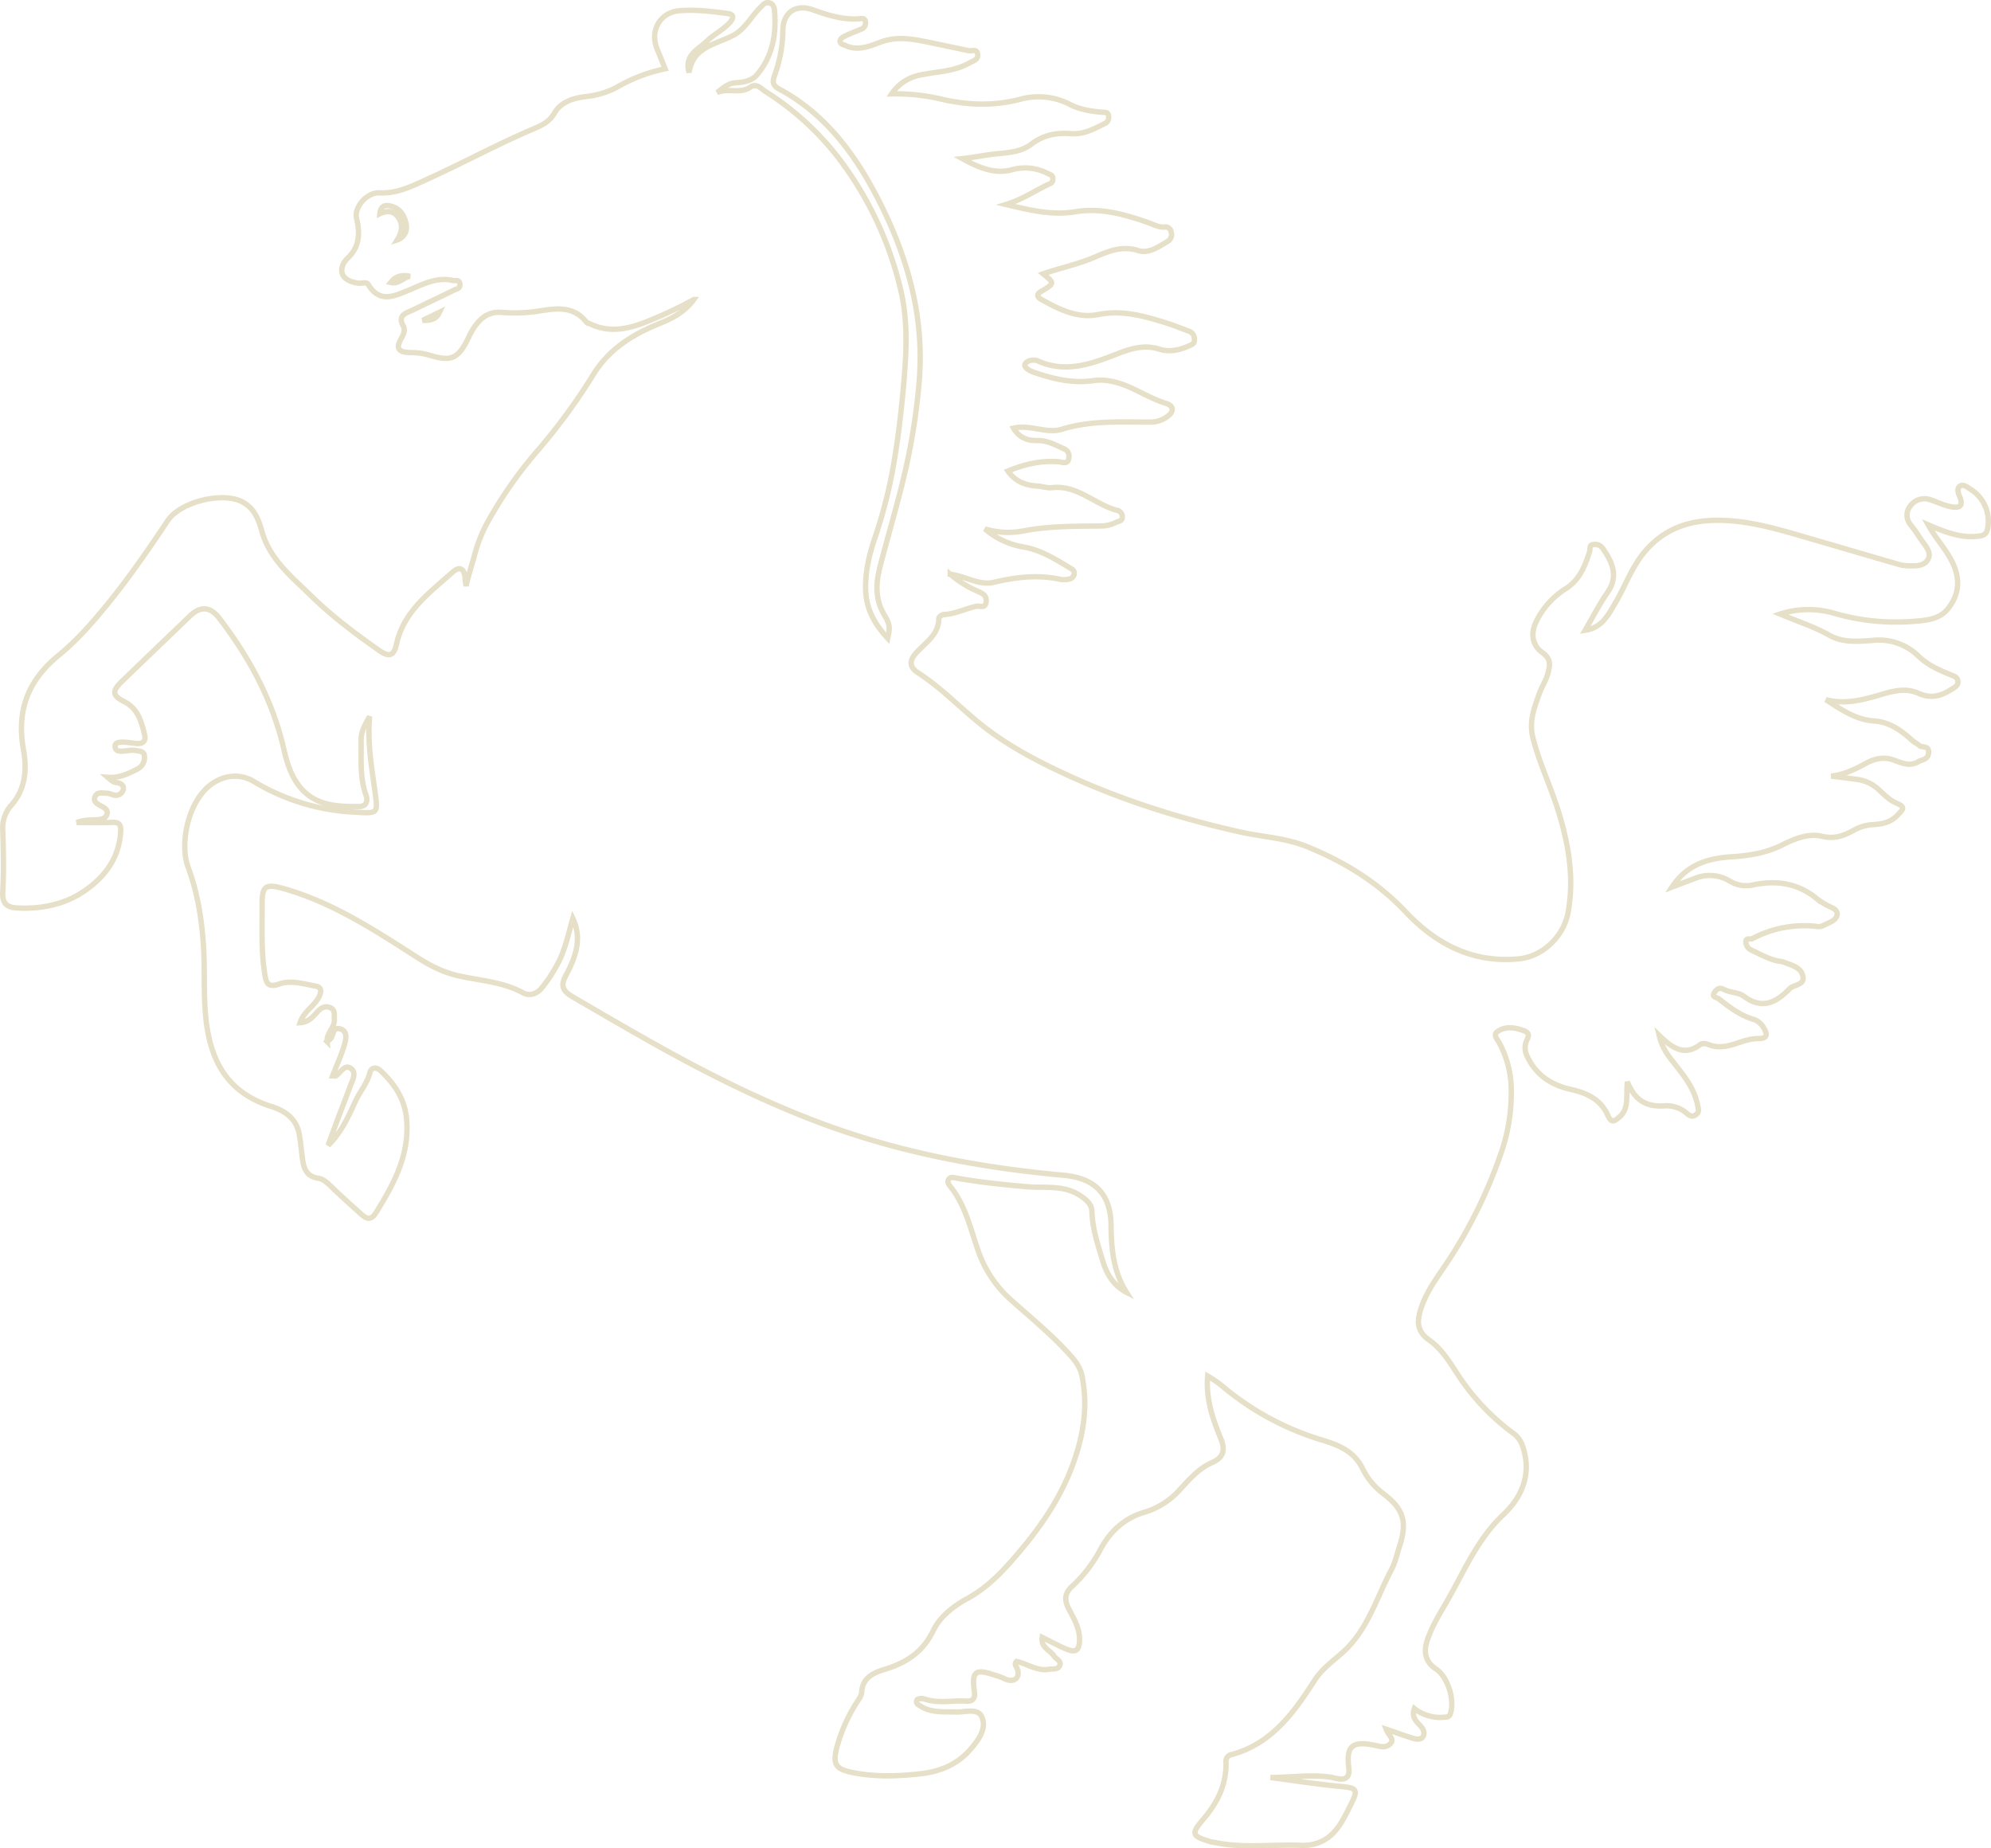<svg xmlns="http://www.w3.org/2000/svg" width="743.076" height="689.716" viewBox="0 0 743.076 689.716">
  <g id="stuttgart_roessle" transform="translate(1.021 1.026)" opacity="0.4">
    <path id="Pfad_131" data-name="Pfad 131" d="M1008.35,676.294c-4.875-7.757-5.632-16.122-5.732-24.925-.13-11.834-6.132-17.7-17.757-18.744-30.478-2.752-60.369-8.335-89.182-18.943-21.116-7.777-41.216-17.7-60.887-28.614-11.057-6.142-21.934-12.512-32.9-18.883-4.108-2.4-4.845-4.257-2.572-8.465,4.706-8.694,5.254-14.955,2.413-20.937-1.825,6.431-3.051,12.632-6.3,18.106a52.54,52.54,0,0,1-5.464,8.056c-1.994,2.3-4.756,2.752-6.7,1.675-7.617-4.207-16.161-4.576-24.307-6.441-5.872-1.336-10.868-3.988-15.793-7.159-15.563-9.97-31.007-20.09-49.042-25.264-7.029-1.994-8.395-1.246-8.345,5.733.059,8.574-.4,17.158.927,25.7.529,3.44,1,5.653,5.433,4.078s9.133,0,13.62.788c2.173.369,2.313,1.994,1.147,4.2-1.855,3.42-5.643,5.354-6.979,9.461,3.2-.2,4.865-2.3,6.57-4.167,1.4-1.526,2.941-2.253,4.805-1.406s1.326,2.8,1.426,4.407c.2,2.991-2.991,4.985-2.7,8.2a10.428,10.428,0,0,0,1.325-1.077c1.117-1.346.768-4.506,3.58-3.659s2.143,3.779,1.655,5.563c-1.126,4.058-2.991,7.976-4.516,11.964.6,0,1,.12,1.2,0,1.794-1.156,3.22-4.347,5.483-2.871,2.483,1.6.708,4.546-.1,6.74-2.732,7.338-5.643,14.606-8.216,22.054,4.756-4.606,7.487-10.558,10.129-16.391,1.666-3.679,4.477-6.72,5.444-10.8.438-1.845,2.372-2.173,3.988-.648,5.333,5.065,9.172,10.758,9.731,18.524,1,13.16-4.876,23.848-11.446,34.427-1.734,2.792-3.35,2.562-5.4.7-3.778-3.43-7.6-6.82-11.266-10.359-1.447-1.4-2.991-2.9-4.846-3.171-4.6-.658-5.524-3.848-5.982-7.587-.359-2.9-.639-5.832-1.138-8.714-1-5.862-5.314-8.883-10.358-10.458-16.59-5.175-23-17.178-24.576-33.559-.867-8.973-.24-17.826-.847-26.71-.678-9.9-2.243-19.711-5.723-29.043-3.26-8.764,0-24.865,8.824-31.057,4.985-3.49,10.8-3.879,15.773-.878a79.924,79.924,0,0,0,37.786,11.406c8.7.478,8.5.767,7.258-8.485-1.156-8.554-2.721-17.088-1.914-27.238-2.044,3.669-3.231,5.982-3.161,8.874.15,6.869-.6,13.788,1.834,20.5.7,1.914.34,4.227-2.582,4.247-8.364.06-16.689-.3-22.432-7.737-2.991-3.9-4.516-8.654-5.564-13.29-4.147-18.385-12.862-34.456-24.187-49.242-3.5-4.556-7.149-4.536-11.136-.668-8.445,8.156-16.949,16.231-25.384,24.417-3.549,3.46-3.34,5.154,1,7.348,5.165,2.592,6.461,7.448,7.647,12.343.549,2.263-.438,3.549-3.15,3.29s-7.976-1.4-7.877,1c.1,3.36,4.826,1.107,7.5,1.605,1.505.289,3.231.159,3.45,1.994a4.8,4.8,0,0,1-2.572,4.925c-3.32,1.685-6.67,3.46-11.117,3.111,1.3,1.116,2.1,1.894,3.43,1.994,1.825.17,2.911,1.436,2.234,2.991a2.911,2.911,0,0,1-3.589,1.585,8.512,8.512,0,0,0-2.313-.628c-1.6,0-3.639-.638-4.477,1.226-.917,2.064,1.137,2.891,2.443,3.619s2.4,1.4,1.994,2.911c-.389,1.665-1.994,1.994-3.44,2.114-2.6.159-5.224,0-7.836,1.057,4.386,0,8.784.159,13.16-.06,2.742-.14,3.38.927,3.24,3.43-.558,9.97-6.062,17.149-13.8,22.343-7.278,4.905-15.852,6.6-24.7,6.172-3.689-.18-5.763-1.416-5.514-5.883.419-7.787.259-15.613,0-23.41a12.552,12.552,0,0,1,3.121-8.973c5.494-6.151,5.9-13.569,4.6-20.857-2.612-14.536,1.665-25.8,13.15-35.154,6.73-5.493,12.543-12.144,18.106-18.943,8.126-9.97,15.384-20.508,22.513-31.2,4.915-7.358,20.589-10.877,27.787-7.178,4.606,2.353,6.211,6.65,7.408,10.967,2.991,10.628,11.156,17.059,18.484,24.227,7.717,7.557,16.341,14.008,25.164,20.209,3.57,2.513,5.573,2.493,6.57-2.094,2.652-12.313,12.273-19.262,20.937-26.979,2.443-2.193,4.147-1.695,4.676,1.635a22.9,22.9,0,0,0,.4,3.48c.878-3.988,2.174-7.807,3.211-11.685a54.3,54.3,0,0,1,4.367-11.276,156.871,156.871,0,0,1,19.112-27.537,221.771,221.771,0,0,0,20.5-27.916c5.982-9.97,14.955-15.464,25.284-19.631,4.785-1.934,9.312-4.417,12.532-8.853a155.724,155.724,0,0,1-15.952,7.617c-7.508,3.121-15.085,5.314-23.021,1.346-.3-.14-.767-.09-.927-.3-5.982-7.707-13.958-4.626-21.475-3.908a61.049,61.049,0,0,1-10.459.05c-4.985-.389-7.976,2.313-10.459,6.042a27.033,27.033,0,0,0-1.834,3.44c-4.048,8.534-7.069,8.744-14.766,6.431a24.283,24.283,0,0,0-6.77-.907c-4.736-.08-5.733-1.565-3.37-5.563.867-1.466,1.256-3.131.658-4.2-2.413-4.317,1.057-4.935,3.559-6.161,5.095-2.493,10.25-4.875,15.334-7.408.877-.449,2.363-.509,2.174-2.223-.22-1.894-1.645-1.127-2.642-1.356-6.1-1.406-11.256,1.5-16.56,3.669s-10.758,4.865-14.955-2.1c-.738-1.226-2.473-.409-3.739-.568-2.323-.289-4.776-1.156-5.763-2.991-1.087-2.064,0-4.646,1.7-6.271,4.556-4.247,4.725-9.312,3.4-14.866-1-4.048,3.649-9.78,8.594-9.571,6.72.279,11.965-2.453,17.857-5.125,13.4-6.062,26.311-13.141,39.88-18.873,2.991-1.276,5.7-2.612,7.477-5.713,2.483-4.337,7.139-5.6,11.645-6.211a31.91,31.91,0,0,0,11.556-3.4,60.492,60.492,0,0,1,18.145-6.979c-1.057-2.572-1.994-4.985-2.99-7.368-2.842-6.77,1.076-13.659,8.245-14.277,6.1-.518,12.183.239,18.215,1.057,2.552.349,1.894,1.994.588,3.43-2.463,2.662-5.822,4.277-8.335,6.73-3.22,3.14-8.7,5.284-6.789,11.824,1.435-9.581,9.851-10.439,16.321-13.769,4.576-2.353,6.839-7.139,10.388-10.608,1-1,1.585-1.835,2.991-1.655,1.715.209,2.084,1.865,2.184,2.861.807,8.873-.728,17.278-6.69,24.2-1.725,1.994-4.805,2.652-7.6,2.782-2.991.13-4.915,1.994-7.148,3.689,3.988-1.844,8.574.618,12.333-1.994,2.462-1.685,4.157.578,5.623,1.515a105.135,105.135,0,0,1,28.255,26.032A130.2,130.2,0,0,1,924.1,302.228c2.682,11.256,2.183,22.7,1.2,34.247-.777,8.973-1.735,17.856-3.15,26.749a183.361,183.361,0,0,1-7.537,31.176c-2.184,6.321-3.749,12.772-3.6,19.581.15,7.238,3.3,12.961,8.246,18.265.818-3.988,1-4.806-1.306-8.774-3.43-5.833-3.151-11.675-1.565-17.876,3.649-14.227,8.065-28.275,10.9-42.7a232.481,232.481,0,0,0,3.8-27.577c1.774-23.928-4.676-45.992-15.344-66.8-8.614-16.829-19.711-31.9-36.989-41.216-2.174-1.167-2.682-2.413-1.755-4.985a50.359,50.359,0,0,0,3.13-16.8c0-6.61,4.656-10.05,11.027-7.827,5.563,1.994,11.066,3.759,17.069,3.43,1,0,2.492-.638,2.742,1.186a2.472,2.472,0,0,1-1.714,2.7c-2.064.907-4.228,1.635-6.221,2.682-.708.369-1.875,1.047-1.476,2.2.259.758,1.246.867,1.994,1.216,4.656,2.154,9.2.11,13.151-1.336,6.49-2.383,12.423-1,18.584.249q7.133,1.5,14.257,2.991c1.137.249,2.891-.857,3.26,1.166.409,2.223-1.6,2.572-2.991,3.36-5.654,3.26-12.1,3.25-18.256,4.5a16.643,16.643,0,0,0-10.817,7.079,74.952,74.952,0,0,1,19.382,2.154c9.671,2.114,18.944,2.353,28.564-.13a25.316,25.316,0,0,1,18.426,1.844c3.788,1.994,7.976,2.622,12.193,2.991,1.147.08,2.373-.169,2.4,1.645a2.442,2.442,0,0,1-1.575,2.632c-3.988,1.994-7.8,4.078-12.453,3.709-5.354-.419-10.3.459-14.776,3.888s-10.159,3.21-15.384,3.908c-3.061.4-6.081,1.057-10.4,1.525,6.351,3.5,12.055,5.763,18.225,4.227a18.327,18.327,0,0,1,13.49,1.236c1.087.548,2.064.528,2.054,2.084s-.738,1.615-1.934,2.183c-4.925,2.363-9.462,5.523-15.574,7.378,9.222,2.183,17.278,4.167,26.141,2.682,9.113-1.525,18.146,1,26.86,4.038,1.994.678,3.849,1.824,6.042,1.7a2.115,2.115,0,0,1,2.563,1.645,2.992,2.992,0,0,1-1.277,3.729c-3.359,1.994-7.078,4.626-10.877,3.42-6.132-1.994-11.326.3-16.42,2.473-6.2,2.662-12.752,3.988-19.123,6.191,4.317,3.53,4.327,3.549-.887,6.64-1.865,1.1-1.147,2.163.109,2.871,6.59,3.7,13.6,7.209,21.216,5.693,9.153-1.825,17.378.578,25.753,3.21,2.772.867,5.454,1.994,8.2,2.991a3.027,3.027,0,0,1,2.054,2.991c.169,1.9-1.326,2.144-2.383,2.622-3.38,1.545-7.218,2.213-10.578,1.127-5.842-1.884-10.967-.189-16.112,1.825-9.551,3.729-19.072,7.139-29.351,2.542-1.854-.828-4.407.06-4.835,1.256s1.814,2.473,3.37,2.991c7.248,2.453,14.387,4.237,22.373,3.071,4.825-.708,10.17.9,14.955,3.21,3.918,1.9,7.756,3.988,11.964,5.3,3.191,1,2.772,3.25.618,4.815a10.649,10.649,0,0,1-6.351,2.174c-11.127,0-22.243-.718-33.24,2.692-5.564,1.725-11.635-1.884-17.947-.439,2.054,3.509,5.165,4.736,8.973,4.636,3.579-.1,6.551,1.6,9.671,2.991a2.991,2.991,0,0,1,1.994,3.549c-.308,2.473-2.353,1.506-3.519,1.4-6.69-.618-12.961.857-19.212,3.42,2.8,3.988,6.64,5.354,11.057,5.623,1.785.11,3.819.778,5.274.6,9.631-1.166,16.081,6.321,24.436,8.445a2.452,2.452,0,0,1,1.925,2.542c0,1.446-1.237,1.486-1.994,1.8a14.22,14.22,0,0,1-5.085,1.485c-10.029.149-20.03-.06-30,1.9a29.911,29.911,0,0,1-14.187-.787,29.212,29.212,0,0,0,14.526,6.76c6.63,1.2,11.964,4.646,17.507,7.976.808.488,1.306.857,1.256,1.785a2.154,2.154,0,0,1-1.685,2.153,8.425,8.425,0,0,1-3.45.15c-8.365-1.844-16.6-.847-24.756,1.077-5.593,1.326-10.139-2.144-16.341-2.991a39.679,39.679,0,0,0,10.14,6.321c1.576.748,3.4,1.266,3.26,3.739-.169,2.991-2.323,1.6-3.678,1.884-4.1.907-7.917,2.921-12.234,3.1-.628,0-1.765.937-1.765,1.436,0,6.371-5.384,9.232-8.8,13.28-2.593,3.081-1.585,5.314,1,6.979,9.392,6.052,16.949,14.367,25.773,21.047,9.711,7.308,20.4,12.782,31.316,17.737,20.2,9.183,41.336,15.733,62.99,20.618,8.355,1.884,17.079,2.213,25.105,5.484,13.878,5.653,26.39,13.25,36.829,24.327,11.326,12.024,24.994,19.212,42.243,17.567,8.734-.827,16.76-8.155,18.425-17.428,2.233-12.492.319-24.457-3.31-36.58-2.871-9.621-7.328-18.614-9.811-28.385-1.6-6.281.528-11.476,2.483-16.9.877-2.413,2.374-4.566,3.052-7.129.837-3.151,1.366-5.444-2.174-7.976s-4.377-6.979-2.153-11.446a29.9,29.9,0,0,1,10.967-12.263c5.194-3.25,7.268-8.455,8.973-13.958.31-1-.339-2.423,1.515-2.552a3.479,3.479,0,0,1,3.42,1.506c3.6,5.214,5.983,10.379,1.626,16.54-2.991,4.3-5.374,9.033-8.245,13.958,6.351-.937,8.654-5.8,11.256-10.189,3.709-6.241,6.042-13.17,10.827-18.943,6.5-7.8,14.8-11.316,24.526-11.815,12.233-.638,23.838,2.792,35.414,6.161,11.964,3.48,23.858,6.979,35.812,10.439a19.679,19.679,0,0,0,4.427.289c2.453.11,4.875-.488,5.863-2.752.917-2.084-.539-3.988-1.855-5.793-1.565-2.064-2.821-4.377-4.5-6.341-1.994-2.363-2.163-4.985-.588-7.2a6.551,6.551,0,0,1,7.867-2.483c2.3.758,4.506,1.865,6.859,2.4,2.911.668,5.713.628,3.839-3.759-.558-1.316-1-2.871,0-3.689,1.356-1.087,2.872.289,3.988,1a14.028,14.028,0,0,1,6.43,14.9c-.518,2.612-2.542,2.6-4.477,2.752-5.982.469-11.426-1.645-17.667-4.327,3.121,5.633,7.139,9.591,9.411,14.776,2.762,6.271,1.825,11.834-2.153,16.69-3.42,4.177-9.043,4.267-13.958,4.646a83.02,83.02,0,0,1-29.083-3.3,34.39,34.39,0,0,0-19.472.489c6.211,2.642,12.562,4.616,18.385,7.906,5.135,2.9,10.9,2.3,16.4,1.9a21.106,21.106,0,0,1,16.949,5.982c3.549,3.39,7.826,5.214,12.183,6.979,1.157.479,2.184.818,2.413,2.094.289,1.545-.718,2.213-1.994,2.991-3.988,2.652-7.9,3.888-12.752,1.7-5.793-2.612-11.665-.05-17.218,1.436-5.793,1.555-11.375,2.562-17.307.947,5.662,3.639,11.036,7.488,18.145,7.976,5.5.349,9.97,3.47,13.958,7.119.858.778,1.994,1.3,2.742,1.994,1.087,1,3.6-.15,3.519,2.612s-2.532,2.622-3.988,3.53c-3.051,1.865-6.331.309-8.973-.668-4.078-1.486-7.587-.359-10.708,1.356-4.048,2.214-8.036,4.088-12.7,4.6,3.34.419,6.67.838,9.97,1.276a14.767,14.767,0,0,1,8.116,4.1c1.914,1.755,3.888,3.729,6.211,4.686,3.779,1.565,2.363,2.522.409,4.586-2.512,2.642-5.653,3.27-8.813,3.45a16.544,16.544,0,0,0-7.418,2.1c-3.718,2.064-7.2,3.4-11.964,2.263-5.045-1.206-10.339,1-14.955,3.32-5.982,2.991-12.343,3.928-18.824,4.347-8.763.568-16.55,2.831-22.143,11.306l8.684-3.29a14.378,14.378,0,0,1,13.061,1.147,11.715,11.715,0,0,0,8.774,1.266c8.4-1.725,16.56-.608,23.509,5.185a30.12,30.12,0,0,0,3.25,2.144c1.7,1.077,4.666,1.625,4.357,3.809-.339,2.393-3.4,3.061-5.444,4.207a4.466,4.466,0,0,1-2.453.169,41.289,41.289,0,0,0-23.7,4.567c-.817.419-2.612-.4-2.452,1.3a3.391,3.391,0,0,0,1.735,2.852c3.36,1.585,6.62,3.43,10.289,4.247a10.035,10.035,0,0,1,1.934.309c2.722,1.226,6.281,1.695,7.238,4.985,1.1,3.818-3.25,3.33-4.9,5.035-4.865,5.055-10.21,7.976-17.079,2.772-1.934-1.466-5.046-1.266-7.288-2.463-1.934-1-2.841-.159-3.649,1.057-1.216,1.835.768,1.735,1.635,2.423,3.988,3.121,7.976,6.161,12.892,7.617a6.658,6.658,0,0,1,3.758,3.051c1.207,1.924,1.995,4.177-1.814,4.117-3.16,0-6.071,1.107-8.973,2.054-3.22,1-6.361,1.516-9.572.259-1.146-.439-2.442-.688-3.33,0-5.623,4.2-10.11,1.545-15.235-3.489,1.167,4.985,3.48,7.687,5.644,10.459,3.709,4.726,7.468,9.372,8.694,15.543.279,1.416.7,2.523-.509,3.51s-2.4.638-3.51-.409a11.534,11.534,0,0,0-8.584-2.8c-6.361.359-10.7-1.824-13.609-8.973-.558,5.483.738,9.97-3.051,13.22-2.053,1.775-2.991,2.044-4.257-.728-2.622-5.982-7.9-8.345-13.828-9.671-7.587-1.685-13.35-5.653-16.52-12.961a6.642,6.642,0,0,1-.25-4.357c.439-1.755,2.353-3.489-.927-4.656s-6.79-1.745-9.791.519c-1.525,1.147.13,2.841.758,3.988a37.328,37.328,0,0,1,4.536,18.235,68.167,68.167,0,0,1-3.789,22.931,179.084,179.084,0,0,1-20.937,42.094c-3.569,5.214-7.238,10.3-9.142,16.49-1.456,4.726-1.167,8.176,3.349,11.346,5.554,3.908,8.635,10.219,12.5,15.633a84.428,84.428,0,0,0,18.515,18.873,9.606,9.606,0,0,1,3.678,4.816c3.579,10.229.06,18.943-7.158,25.743-9.6,9.053-14.477,20.867-20.788,31.9-2.821,4.925-5.892,9.721-7.637,15.164-1.356,4.218-.678,7.866,3.35,10.539,4.446,2.991,7.079,11.765,5.314,16.71-.469,1.336-1.346,1.167-2.293,1.266a15.525,15.525,0,0,1-11.117-3.23c-1.1,2.991.529,4.676,2.094,6.261,1.335,1.346,1.994,2.991,1,4.387-.868,1.176-2.772.728-4.2.279-2.882-.907-5.723-1.994-9.442-3.23.868,2.363,3.449,3.779,1.306,5.653-1.555,1.346-3.3.847-5.1.458-8.854-1.924-11.157.08-10.14,8.305.768,6.181-4.985,3.769-6.49,3.539-7.607-1.166-15.145.05-22.732.08,8.714,1.136,17.408,2.512,26.152,3.33,5.982.558,6.68,1.117,3.918,6.56-3.121,6.141-5.823,12.752-13.57,14.885a15.584,15.584,0,0,1-4.825.529c-10.708-.459-21.486,1.176-32.143-1-.649-.13-1.307-.179-1.935-.369-6.869-2.054-7.378-2.861-2.781-8.235,5.364-6.291,8.793-13.07,8.573-21.455a2.484,2.484,0,0,1,1.715-2.712c15.2-3.938,23.539-15.653,31.366-27.816,2.752-4.277,6.729-7.079,10.389-10.329,9.352-8.315,12.632-20.279,18.225-30.837,1.5-2.812,2.174-6.072,3.161-9.142,2.882-8.973,1.286-13.689-6.062-19.272a26.333,26.333,0,0,1-7.817-9.4c-3.23-6.69-9.412-8.973-15.483-10.768a104.974,104.974,0,0,1-36.52-19.731,42.439,42.439,0,0,0-5.813-4.068c-.718,8.454,1.825,15.952,4.856,23.24,1.784,4.317,1.156,7.158-3.251,9.083-5.125,2.243-8.654,6.51-12.333,10.459a28.558,28.558,0,0,1-13.121,8.136c-7.278,2.173-12.513,7.079-16.032,13.529a51.282,51.282,0,0,1-10.628,13.958c-2.851,2.542-3.041,5.114-1.426,8.295,1.895,3.739,4.178,7.208,4.107,11.844s-2.113,4.546-5.174,3.26c-2.841-1.2-5.543-2.7-8.754-4.287-.608,3.848,2.991,4.746,4.416,6.979.738,1.186,2.862,1.764,2.1,3.559-.687,1.605-2.492,1.137-3.987,1.386-4.5.768-8.076-2.094-12.123-2.921a1.375,1.375,0,0,0-.18,1.814c.907,1.506,1.2,3.48,0,4.577s-3.061.678-4.646-.12a23.187,23.187,0,0,0-3.18-1.147c-7.5-2.522-8.774-1.466-7.678,6.331.33,2.333-.757,3.519-3.07,3.36-5.224-.369-10.538,1-15.713-.847-.8-.279-2.472-.07-2.692.4-.638,1.336.638,1.884,1.675,2.492,4.058,2.393,8.524,1.834,12.961,1.994,3.34.13,8.056-1.615,9.591,1.855,1.9,4.307-1.246,8.584-4.088,11.9-4.846,5.653-11.127,8.435-18.724,9.292-8.066.907-15.952,1.206-23.988-.169-8.285-1.426-9.272-3.26-6.79-11.526a60.19,60.19,0,0,1,6.6-14.426c.857-1.376,2.054-2.842,2.143-4.327.329-5.394,4.407-7.228,8.344-8.425,8.167-2.472,14.447-6.4,18.385-14.576,2.482-5.155,7.558-9.123,12.642-11.894,8.325-4.546,14.287-11.266,20.219-18.345,9.272-11.047,16.79-22.931,20.937-36.889,2.722-9.222,3.659-18.514,1.655-28.046-.828-3.928-3.49-6.64-5.982-9.3-6.5-6.979-13.958-13.021-21.037-19.392a43.655,43.655,0,0,1-11.964-18.674c-2.672-7.757-4.526-15.882-9.661-22.572-.847-1.1-1.934-2.2-.917-3.42.708-.868,2.114-.4,3.27-.19,8.594,1.506,17.248,2.373,25.922,3.131,6.61.568,13.739-.788,19.94,3.43,2.233,1.515,4.088,3.19,4.158,5.613.2,6.779,2.383,13.081,4.288,19.4C1001.251,669.9,1003.814,673.952,1008.35,676.294Z" transform="translate(-588.97 -195.11)" fill="none" stroke="#c1b175" stroke-width="2"/>
    <path id="Pfad_132" data-name="Pfad 132" d="M730.14,274.081c.289-3.2,2.213-3.31,3.988-2.891,3.37.788,5.144,3.31,5.773,6.55a4.985,4.985,0,0,1-3.281,6.1c1.6-2.622,2.323-5.214.648-8.036S733.121,272.715,730.14,274.081Z" transform="translate(-589.393 -195.337)" fill="none" stroke="#c1b175" stroke-width="2"/>
    <path id="Pfad_133" data-name="Pfad 133" d="M741.428,297.509c-2.443.269-4.108,3.061-7.278,2.293C736.194,297.22,738.636,296.861,741.428,297.509Z" transform="translate(-589.405 -195.416)" fill="none" stroke="#c1b175" stroke-width="2"/>
    <path id="Pfad_134" data-name="Pfad 134" d="M746.14,313.991l6.371-3.091C751.424,313.273,749.7,314.09,746.14,313.991Z" transform="translate(-589.441 -195.457)" fill="none" stroke="#c1b175" stroke-width="2"/>
  </g>
</svg>

